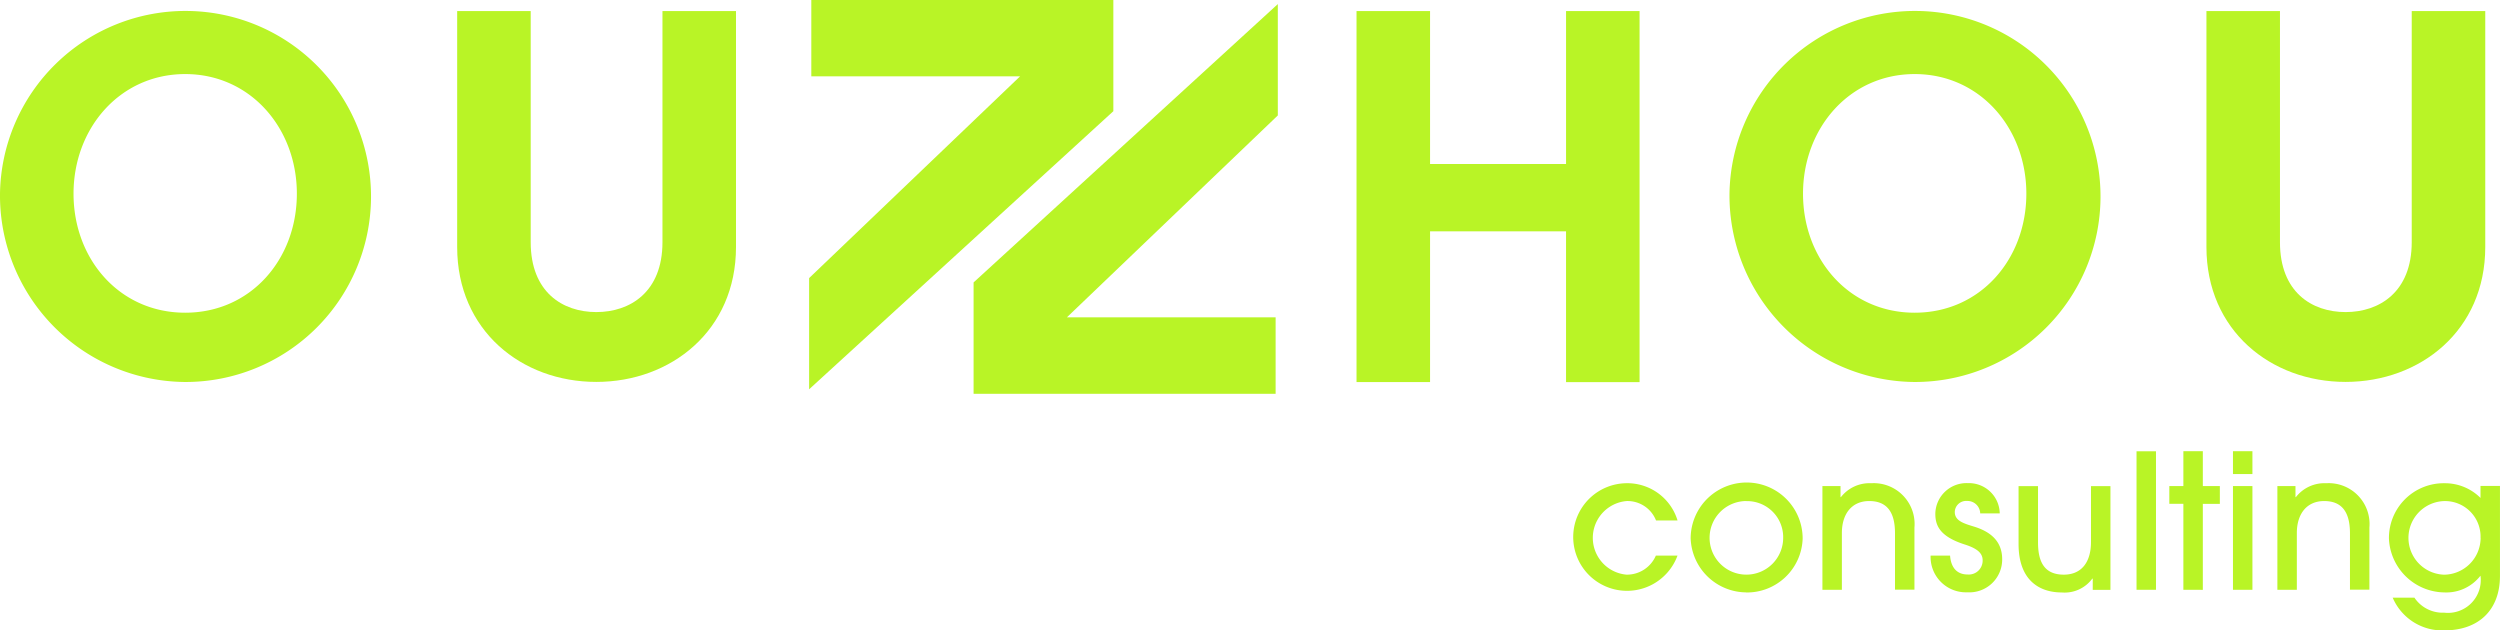 <svg xmlns="http://www.w3.org/2000/svg" width="221" height="55.73" viewBox="0 0 221 55.73"><path d="M39.03,70.417A16.4,16.4,0,1,1,55.4,87.065,16.49,16.49,0,0,1,39.03,70.417Zm26.242,0c0-5.8-4.114-10.572-9.871-10.572S45.53,64.618,45.53,70.417,49.6,80.94,55.4,80.94,65.272,76.216,65.272,70.417Z" transform="translate(-39.03 -53.297)" fill="#b9f426"/><path d="M97.29,75.379V54.52h6.5V74.956c0,4.4,2.809,6.174,5.8,6.174s5.848-1.776,5.848-6.174V54.52h6.5V75.379c0,7.388-5.751,11.924-12.348,11.924s-12.3-4.537-12.3-11.924Z" transform="translate(-56.876 -53.542)" fill="#b9f426"/><path d="M230.421,54.52h6.5v32.8h-6.5V73.992H218.4V87.317h-6.5V54.52h6.5V68.04h12.022V54.52Z" transform="translate(-91.983 -53.542)" fill="#b9f426"/><path d="M259.43,70.417A16.4,16.4,0,1,1,275.8,87.065,16.49,16.49,0,0,1,259.43,70.417Zm26.242,0c0-5.8-4.113-10.572-9.871-10.572s-9.871,4.773-9.871,10.572S270,80.94,275.8,80.94,285.672,76.216,285.672,70.417Z" transform="translate(-106.543 -53.297)" fill="#b9f426"/><path d="M320.21,75.379V54.52h6.5V74.956c0,4.4,2.809,6.174,5.8,6.174s5.848-1.776,5.848-6.174V54.52h6.5V75.379c0,7.388-5.751,11.924-12.348,11.924s-12.3-4.537-12.3-11.924Z" transform="translate(-125.161 -53.542)" fill="#b9f426"/><path d="M248.739,121.079a4.756,4.756,0,1,1-4.537-6.389,4.637,4.637,0,0,1,4.537,3.295h-1.9a2.712,2.712,0,0,0-2.581-1.72,3.265,3.265,0,0,0-.035,6.507,2.781,2.781,0,0,0,2.6-1.686h1.921Z" transform="translate(-100.444 -71.973)" fill="#b9f426"/><path d="M259.364,124.342a4.949,4.949,0,0,1-4.884-4.779,4.95,4.95,0,0,1,9.9.035,4.924,4.924,0,0,1-5.015,4.752Zm.056-8.074a3.253,3.253,0,1,0,3.239,3.233,3.185,3.185,0,0,0-3.246-3.226Z" transform="translate(-105.026 -71.976)" fill="#b9f426"/><path d="M277.687,124.11v-5c0-1.935-.763-2.844-2.282-2.844s-2.414,1.11-2.414,2.83v5.015h-1.72v-9.17h1.6v.978h.035a3.2,3.2,0,0,1,2.678-1.228,3.613,3.613,0,0,1,3.822,3.919V124.1h-1.72Z" transform="translate(-110.169 -71.973)" fill="#b9f426"/><path d="M289.444,117.365a1.127,1.127,0,0,0-1.172-1.11,1,1,0,0,0-1.075.978c0,.777.791,1.013,1.706,1.29,1.29.4,2.483,1.172,2.483,2.879a2.9,2.9,0,0,1-3.08,2.927,3.124,3.124,0,0,1-3.246-3.246h1.72c.083,1.11.645,1.672,1.554,1.672a1.225,1.225,0,0,0,1.325-1.256c0-.631-.479-1.041-1.554-1.387-2.247-.714-2.629-1.686-2.629-2.733a2.759,2.759,0,0,1,2.879-2.7,2.726,2.726,0,0,1,2.816,2.678h-1.72Z" transform="translate(-114.394 -71.97)" fill="#b9f426"/><path d="M302.825,124.224v-.992h-.035a3.033,3.033,0,0,1-2.7,1.228c-1.97,0-3.822-1.061-3.822-4.287V115.06h1.72v4.981c0,1.921.715,2.844,2.282,2.844s2.4-1.11,2.4-2.879V115.06h1.72v9.17h-1.575Z" transform="translate(-117.827 -72.086)" fill="#b9f426"/><path d="M311.3,122.863V110.62h1.72v12.243Z" transform="translate(-122.431 -70.726)" fill="#b9f426"/><path d="M316.722,122.86v-7.6H315.48V113.69h1.242v-3.08h1.72v3.08h1.505v1.575h-1.505v7.6Z" transform="translate(-123.712 -70.723)" fill="#b9f426"/><path d="M323.59,112.629V110.61h1.72v2.019Zm0,10.232v-9.17h1.72v9.17Z" transform="translate(-126.196 -70.723)" fill="#b9f426"/><path d="M335.667,124.11v-5c0-1.935-.763-2.844-2.282-2.844s-2.414,1.11-2.414,2.83v5.015h-1.72v-9.17h1.6v.978h.035a3.2,3.2,0,0,1,2.678-1.228,3.613,3.613,0,0,1,3.822,3.919V124.1h-1.72Z" transform="translate(-127.93 -71.973)" fill="#b9f426"/><path d="M351.531,122.9a3.809,3.809,0,0,1-3.163,1.443,4.972,4.972,0,0,1-4.9-4.752,4.841,4.841,0,0,1,4.918-4.9,4.439,4.439,0,0,1,3.177,1.3v-1.061h1.72v7.957c0,2.976-1.838,4.814-4.946,4.814a4.769,4.769,0,0,1-4.537-2.893h1.922a3.006,3.006,0,0,0,2.629,1.325,2.9,2.9,0,0,0,3.212-3.246h-.035Zm.035-3.371a3.141,3.141,0,0,0-3.226-3.26,3.255,3.255,0,0,0,.021,6.507,3.267,3.267,0,0,0,3.212-3.246Z" transform="translate(-132.286 -71.973)" fill="#b9f426"/><path d="M142.334,53.11v6.75h18.452L142.14,77.694v9.829l26.894-24.584V53.11Z" transform="translate(-70.614 -53.11)" fill="#b9f426"/><path d="M189.8,88.078V81.322H171.348l18.646-17.848V53.63L163.1,78.235v9.843h26.7Z" transform="translate(-77.035 -53.269)" fill="#b9f426"/></svg>